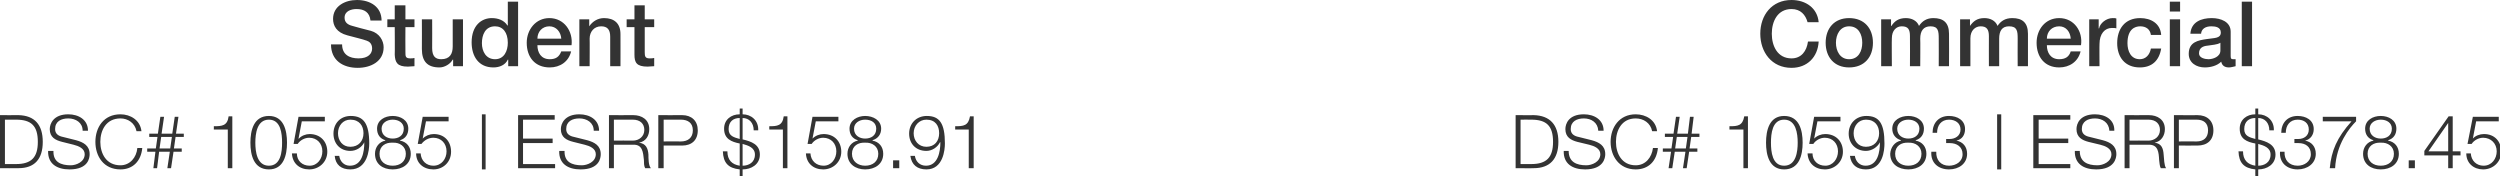 <?xml version="1.0" standalone="no"?><!DOCTYPE svg PUBLIC "-//W3C//DTD SVG 1.1//EN" "http://www.w3.org/Graphics/SVG/1.1/DTD/svg11.dtd"><svg xmlns="http://www.w3.org/2000/svg" version="1.1" style="left: 8% !important; width: 84.07% !important;top: 1.28% !important; height51.63% !important;" width="608px" height="43px" viewBox="0 0 608 43">  <desc>Student DSC# 105985 | ESRP $158.91 Commercial DSC# 105983 | ESRP $378.45</desc>  <defs/>  <g id="Group52116">    <path d="M 439.6 5.4 C 439.1 3.6 437.9 2.2 435.7 2.2 C 432.3 2.2 430.9 5.2 430.9 8.2 C 430.9 11.2 432.3 14.2 435.7 14.2 C 438.1 14.2 439.4 12.4 439.7 10.1 C 439.7 10.1 442.3 10.1 442.3 10.1 C 442.1 13.9 439.5 16.5 435.7 16.5 C 430.9 16.5 428.1 12.7 428.1 8.2 C 428.1 3.7 430.9 0 435.7 0 C 439.2 0 442 2 442.3 5.4 C 442.3 5.4 439.6 5.4 439.6 5.4 Z M 452.9 10.4 C 452.9 8.4 452 6.4 449.7 6.4 C 447.5 6.4 446.5 8.4 446.5 10.4 C 446.5 12.4 447.5 14.4 449.7 14.4 C 452 14.4 452.9 12.4 452.9 10.4 Z M 444 10.4 C 444 6.9 446.1 4.4 449.7 4.4 C 453.4 4.4 455.5 6.9 455.5 10.4 C 455.5 13.9 453.4 16.4 449.7 16.4 C 446.1 16.4 444 13.9 444 10.4 Z M 457.5 4.7 L 459.9 4.7 L 459.9 6.3 C 459.9 6.3 459.98 6.29 460 6.3 C 460.7 5.2 461.7 4.4 463.5 4.4 C 464.9 4.4 466.2 5 466.7 6.3 C 467.5 5.1 468.6 4.4 470.2 4.4 C 472.6 4.4 474 5.5 474 8.2 C 474.04 8.23 474 16.1 474 16.1 L 471.5 16.1 C 471.5 16.1 471.53 9.44 471.5 9.4 C 471.5 7.6 471.4 6.4 469.5 6.4 C 467.8 6.4 467 7.5 467 9.4 C 467.05 9.42 467 16.1 467 16.1 L 464.5 16.1 C 464.5 16.1 464.54 8.78 464.5 8.8 C 464.5 7.2 464.1 6.4 462.5 6.4 C 461.2 6.4 460.1 7.4 460.1 9.3 C 460.05 9.33 460.1 16.1 460.1 16.1 L 457.5 16.1 L 457.5 4.7 Z M 476.7 4.7 L 479.1 4.7 L 479.1 6.3 C 479.1 6.3 479.12 6.29 479.1 6.3 C 479.9 5.2 480.8 4.4 482.6 4.4 C 484 4.4 485.3 5 485.8 6.3 C 486.6 5.1 487.7 4.4 489.4 4.4 C 491.8 4.4 493.2 5.5 493.2 8.2 C 493.18 8.23 493.2 16.1 493.2 16.1 L 490.7 16.1 C 490.7 16.1 490.67 9.44 490.7 9.4 C 490.7 7.6 490.6 6.4 488.6 6.4 C 486.9 6.4 486.2 7.5 486.2 9.4 C 486.19 9.42 486.2 16.1 486.2 16.1 L 483.7 16.1 C 483.7 16.1 483.68 8.78 483.7 8.8 C 483.7 7.2 483.2 6.4 481.7 6.4 C 480.4 6.4 479.2 7.4 479.2 9.3 C 479.19 9.33 479.2 16.1 479.2 16.1 L 476.7 16.1 L 476.7 4.7 Z M 497.8 11 C 497.8 12.8 498.7 14.4 500.8 14.4 C 502.3 14.4 503.2 13.8 503.6 12.5 C 503.6 12.5 506 12.5 506 12.5 C 505.4 15 503.3 16.4 500.8 16.4 C 497.3 16.4 495.3 13.9 495.3 10.4 C 495.3 7.2 497.4 4.4 500.8 4.4 C 504.4 4.4 506.6 7.6 506.1 11 C 506.1 11 497.8 11 497.8 11 Z M 503.6 9.4 C 503.5 7.8 502.5 6.4 500.8 6.4 C 499 6.4 497.8 7.7 497.8 9.4 C 497.8 9.4 503.6 9.4 503.6 9.4 Z M 508.1 4.7 L 510.4 4.7 L 510.4 6.9 C 510.4 6.9 510.45 6.91 510.5 6.9 C 510.7 5.7 512.2 4.4 513.8 4.4 C 514.3 4.4 514.5 4.4 514.7 4.5 C 514.7 4.5 514.7 6.9 514.7 6.9 C 514.4 6.8 514 6.8 513.6 6.8 C 511.9 6.8 510.6 8.2 510.6 10.7 C 510.56 10.67 510.6 16.1 510.6 16.1 L 508.1 16.1 L 508.1 4.7 Z M 523.1 8.5 C 522.9 7.1 521.9 6.4 520.5 6.4 C 519.2 6.4 517.4 7.1 517.4 10.5 C 517.4 12.4 518.2 14.4 520.4 14.4 C 521.8 14.4 522.8 13.4 523.1 11.8 C 523.1 11.8 525.6 11.8 525.6 11.8 C 525.1 14.8 523.3 16.4 520.4 16.4 C 516.8 16.4 514.9 13.9 514.9 10.5 C 514.9 7.1 516.7 4.4 520.5 4.4 C 523.1 4.4 525.4 5.7 525.6 8.5 C 525.6 8.5 523.1 8.5 523.1 8.5 Z M 527.7 4.7 L 530.2 4.7 L 530.2 16.1 L 527.7 16.1 L 527.7 4.7 Z M 527.7 0.4 L 530.2 0.4 L 530.2 2.8 L 527.7 2.8 L 527.7 0.4 Z M 540 10.4 C 539.2 10.9 538 10.9 536.9 11.1 C 535.8 11.2 534.8 11.6 534.8 13 C 534.8 14.1 536.3 14.4 537.1 14.4 C 538.2 14.4 540 13.8 540 12.3 C 540 12.3 540 10.4 540 10.4 Z M 542.5 13.6 C 542.5 14.2 542.6 14.4 543.1 14.4 C 543.2 14.4 543.4 14.4 543.7 14.4 C 543.7 14.4 543.7 16.1 543.7 16.1 C 543.3 16.2 542.5 16.4 542.1 16.4 C 541.1 16.4 540.4 16 540.2 15 C 539.2 16 537.6 16.4 536.2 16.4 C 534.2 16.4 532.3 15.3 532.3 13.1 C 532.3 10.2 534.6 9.8 536.7 9.5 C 538.5 9.2 540.1 9.4 540.1 7.9 C 540.1 6.6 538.8 6.4 537.8 6.4 C 536.4 6.4 535.4 7 535.3 8.2 C 535.3 8.2 532.7 8.2 532.7 8.2 C 532.9 5.3 535.4 4.4 537.9 4.4 C 540.1 4.4 542.5 5.3 542.5 7.7 C 542.5 7.7 542.5 13.6 542.5 13.6 Z M 545.2 0.4 L 547.7 0.4 L 547.7 16.1 L 545.2 16.1 L 545.2 0.4 Z " stroke="none" fill="#333333"/>    <path d="M 369.8 39.9 C 369.8 39.9 372.43 39.89 372.4 39.9 C 376.1 39.9 377.7 38.3 377.7 34.5 C 377.7 30.6 376.1 29.1 372.4 29.1 C 372.43 29.08 369.8 29.1 369.8 29.1 L 369.8 39.9 Z M 368.6 28 C 368.6 28 373.05 28.03 373 28 C 376.9 28.1 379 30.3 379 34.5 C 379 38.7 376.9 40.9 373 40.9 C 373.05 40.94 368.6 40.9 368.6 40.9 L 368.6 28 Z M 381.5 36.7 C 381.5 39.4 383.4 40.2 385.8 40.2 C 387.1 40.2 389.2 39.4 389.2 37.5 C 389.2 36.1 387.7 35.5 386.5 35.2 C 386.5 35.2 383.6 34.5 383.6 34.5 C 382.1 34.1 380.7 33.4 380.7 31.4 C 380.7 30.1 381.5 27.8 385.2 27.8 C 387.7 27.8 390 29.1 390 31.8 C 390 31.8 388.7 31.8 388.7 31.8 C 388.6 29.8 387 28.8 385.2 28.8 C 383.5 28.8 382 29.5 382 31.4 C 382 32.6 382.9 33.1 383.9 33.3 C 383.9 33.3 387.1 34.1 387.1 34.1 C 388.9 34.6 390.4 35.4 390.4 37.5 C 390.4 38.4 390 41.2 385.5 41.2 C 382.4 41.2 380.2 39.8 380.3 36.7 C 380.3 36.7 381.5 36.7 381.5 36.7 Z M 401.8 31.9 C 401.4 29.9 399.7 28.8 397.8 28.8 C 394.4 28.8 393 31.7 393 34.5 C 393 37.3 394.4 40.2 397.8 40.2 C 400.2 40.2 401.7 38.3 402 36 C 402 36 403.2 36 403.2 36 C 402.9 39.2 400.9 41.2 397.8 41.2 C 393.8 41.2 391.7 38 391.7 34.5 C 391.7 31 393.8 27.8 397.8 27.8 C 400.3 27.8 402.7 29.2 403 31.9 C 403 31.9 401.8 31.9 401.8 31.9 Z M 412.8 36.9 L 410.8 36.9 L 410.2 40.9 L 409.3 40.9 L 409.9 36.9 L 407.3 36.9 L 406.7 40.9 L 405.8 40.9 L 406.4 36.9 L 404.4 36.9 L 404.4 36.1 L 406.5 36.1 L 406.9 33.3 L 404.9 33.3 L 404.9 32.5 L 407 32.5 L 407.6 28.4 L 408.5 28.4 L 407.9 32.5 L 410.5 32.5 L 411 28.4 L 411.9 28.4 L 411.4 32.5 L 413.3 32.5 L 413.3 33.3 L 411.3 33.3 L 410.9 36.1 L 412.8 36.1 L 412.8 36.9 Z M 407.8 33.3 L 407.4 36.1 L 410 36.1 L 410.4 33.3 L 407.8 33.3 Z M 420.6 30.7 C 422.6 30.7 423.8 30.6 424.2 28.3 C 424.18 28.29 425.1 28.3 425.1 28.3 L 425.1 40.9 L 424 40.9 L 424 31.5 L 420.6 31.5 C 420.6 31.5 420.61 30.73 420.6 30.7 Z M 430.7 34.7 C 430.7 36.9 431 40.3 433.9 40.3 C 436.8 40.3 437.2 36.9 437.2 34.7 C 437.2 32.5 436.8 29.1 433.9 29.1 C 431 29.1 430.7 32.5 430.7 34.7 Z M 438.4 34.7 C 438.4 37.7 437.6 41.2 433.9 41.2 C 430.3 41.2 429.5 37.7 429.5 34.7 C 429.5 31.7 430.3 28.2 433.9 28.2 C 437.6 28.2 438.4 31.7 438.4 34.7 Z M 440.8 37.3 C 440.8 39.1 442.1 40.3 443.9 40.3 C 445.8 40.3 447 38.6 447 36.8 C 447 34.9 445.7 33.5 443.8 33.5 C 442.7 33.5 441.6 34.1 441 35 C 440.97 35.01 440 35 440 35 L 441.2 28.4 L 447.6 28.4 L 447.6 29.5 L 442 29.5 L 441.2 33.7 C 441.2 33.7 441.24 33.73 441.2 33.7 C 441.9 33 442.9 32.6 443.9 32.6 C 446.5 32.6 448.2 34.4 448.2 36.9 C 448.2 39.4 446.2 41.2 443.8 41.2 C 441.4 41.2 439.7 39.7 439.6 37.3 C 439.6 37.3 440.8 37.3 440.8 37.3 Z M 457 32.4 C 457 30.6 456 29.1 453.8 29.1 C 452 29.1 450.8 30.6 450.8 32.4 C 450.8 34.2 451.9 35.7 453.8 35.7 C 455.8 35.7 457 34.3 457 32.4 Z M 451.1 37.9 C 451.3 39.3 452.3 40.3 453.7 40.3 C 456.7 40.3 457.2 36.9 457.2 34.6 C 457.2 34.6 457.2 34.6 457.2 34.6 C 456.6 35.8 455.2 36.7 453.8 36.7 C 451.3 36.7 449.6 34.9 449.6 32.5 C 449.6 30 451.4 28.2 453.9 28.2 C 457 28.2 458.3 30 458.3 34.9 C 458.3 36.4 458 41.2 453.8 41.2 C 451.6 41.2 450.2 40.1 449.9 37.9 C 449.9 37.9 451.1 37.9 451.1 37.9 Z M 467.3 37.4 C 467.3 35.6 465.8 34.6 464.1 34.7 C 462.4 34.6 460.9 35.5 460.9 37.4 C 460.9 39.3 462.3 40.3 464.1 40.3 C 465.9 40.3 467.3 39.3 467.3 37.4 Z M 465.9 34.1 C 465.87 34.14 465.9 34.1 465.9 34.1 C 465.9 34.1 465.87 34.16 465.9 34.2 C 467.5 34.5 468.5 35.7 468.5 37.4 C 468.5 39.9 466.5 41.2 464.1 41.2 C 461.7 41.2 459.7 39.9 459.7 37.4 C 459.8 35.8 460.8 34.5 462.3 34.2 C 462.3 34.2 462.3 34.1 462.3 34.1 C 461 33.7 460.2 32.7 460.2 31.3 C 460.2 29.2 462.2 28.2 464.1 28.2 C 466 28.2 467.9 29.2 467.9 31.3 C 467.9 32.7 467.2 33.7 465.9 34.1 Z M 466.8 31.3 C 466.8 29.9 465.6 29.1 464.1 29.1 C 462.7 29.1 461.4 29.9 461.4 31.3 C 461.4 33 462.8 33.7 464.1 33.7 C 465.5 33.7 466.8 33 466.8 31.3 Z M 470.9 36.9 C 470.8 38.9 472 40.3 474 40.3 C 475.7 40.3 477.3 39.3 477.3 37.5 C 477.3 35.7 475.9 34.8 474.2 34.8 C 474.22 34.78 473.3 34.8 473.3 34.8 L 473.3 33.8 C 473.3 33.8 474.22 33.82 474.2 33.8 C 475.4 33.8 476.8 33.1 476.8 31.5 C 476.8 29.9 475.5 29.1 474 29.1 C 472.1 29.1 471.1 30.5 471.1 32.3 C 471.1 32.3 470 32.3 470 32.3 C 470 29.9 471.5 28.2 474 28.2 C 476 28.2 477.9 29.2 477.9 31.4 C 477.9 32.8 477.2 33.9 475.8 34.2 C 475.8 34.2 475.8 34.2 475.8 34.2 C 477.4 34.5 478.4 35.7 478.4 37.4 C 478.4 39.8 476.4 41.2 474 41.2 C 471.4 41.2 469.5 39.6 469.7 36.9 C 469.7 36.9 470.9 36.9 470.9 36.9 Z M 485.7 27.8 L 486.7 27.8 L 486.7 41.2 L 485.7 41.2 L 485.7 27.8 Z M 494.5 28 L 503.5 28 L 503.5 29.1 L 495.8 29.1 L 495.8 33.7 L 503 33.7 L 503 34.8 L 495.8 34.8 L 495.8 39.9 L 503.5 39.9 L 503.5 40.9 L 494.5 40.9 L 494.5 28 Z M 505.8 36.7 C 505.8 39.4 507.7 40.2 510.1 40.2 C 511.4 40.2 513.5 39.4 513.5 37.5 C 513.5 36.1 512 35.5 510.8 35.2 C 510.8 35.2 507.9 34.5 507.9 34.5 C 506.4 34.1 505 33.4 505 31.4 C 505 30.1 505.8 27.8 509.5 27.8 C 512 27.8 514.3 29.1 514.2 31.8 C 514.2 31.8 513 31.8 513 31.8 C 512.9 29.8 511.3 28.8 509.5 28.8 C 507.8 28.8 506.3 29.5 506.3 31.4 C 506.3 32.6 507.2 33.1 508.2 33.3 C 508.2 33.3 511.4 34.1 511.4 34.1 C 513.2 34.6 514.7 35.4 514.7 37.5 C 514.7 38.4 514.3 41.2 509.8 41.2 C 506.7 41.2 504.5 39.8 504.6 36.7 C 504.6 36.7 505.8 36.7 505.8 36.7 Z M 516.7 28 C 516.7 28 522.57 28.03 522.6 28 C 524.7 28 526.5 29.1 526.5 31.4 C 526.5 33 525.6 34.4 524 34.7 C 524 34.7 524 34.7 524 34.7 C 525.7 34.9 526.1 36.1 526.2 37.6 C 526.3 38.5 526.3 40.3 526.8 40.9 C 526.8 40.9 525.5 40.9 525.5 40.9 C 525.2 40.4 525.2 39.5 525.1 38.9 C 525 37.1 524.9 35.1 522.5 35.2 C 522.55 35.21 517.9 35.2 517.9 35.2 L 517.9 40.9 L 516.7 40.9 L 516.7 28 Z M 517.9 34.2 C 517.9 34.2 522.48 34.16 522.5 34.2 C 524 34.2 525.3 33.2 525.3 31.6 C 525.3 30.1 524.3 29.1 522.5 29.1 C 522.48 29.08 517.9 29.1 517.9 29.1 L 517.9 34.2 Z M 528.7 28 C 528.7 28 534.44 28.03 534.4 28 C 536.8 28 538.3 29.4 538.3 31.7 C 538.3 34.1 536.8 35.4 534.4 35.4 C 534.44 35.41 529.9 35.4 529.9 35.4 L 529.9 40.9 L 528.7 40.9 L 528.7 28 Z M 529.9 34.4 C 529.9 34.4 534.17 34.36 534.2 34.4 C 535.9 34.4 537 33.5 537 31.7 C 537 29.9 535.9 29.1 534.2 29.1 C 534.17 29.08 529.9 29.1 529.9 29.1 L 529.9 34.4 Z M 549.2 40.3 C 550.7 40.3 552.2 39.5 552.2 37.6 C 552.2 35.9 550.6 35.4 549.2 35 C 549.2 35 549.2 40.3 549.2 40.3 Z M 548.5 28.7 C 547 28.7 545.8 29.5 545.8 31.4 C 545.8 33.1 547.1 33.4 548.5 33.8 C 548.5 33.8 548.5 28.7 548.5 28.7 Z M 545.5 36.8 C 545.5 38.9 546.6 40 548.5 40.3 C 548.5 40.3 548.5 34.9 548.5 34.9 C 546.4 34.5 544.7 33.8 544.7 31.3 C 544.7 29.1 546.4 27.8 548.5 27.8 C 548.47 27.76 548.5 26.4 548.5 26.4 L 549.2 26.4 C 549.2 26.4 549.18 27.76 549.2 27.8 C 551.3 27.8 553.1 29.3 553 31.7 C 553 31.7 551.9 31.7 551.9 31.7 C 551.9 29.9 550.8 28.7 549.2 28.7 C 549.2 28.7 549.2 33.9 549.2 33.9 C 551.2 34.4 553.4 35.1 553.4 37.6 C 553.4 40 551.3 41.2 549.2 41.2 C 549.18 41.21 549.2 42.8 549.2 42.8 L 548.5 42.8 C 548.5 42.8 548.47 41.2 548.5 41.2 C 545.7 40.9 544.5 39.6 544.4 36.8 C 544.4 36.8 545.5 36.8 545.5 36.8 Z M 555.6 36.9 C 555.5 38.9 556.7 40.3 558.8 40.3 C 560.4 40.3 562 39.3 562 37.5 C 562 35.7 560.7 34.8 559 34.8 C 558.98 34.78 558 34.8 558 34.8 L 558 33.8 C 558 33.8 558.98 33.82 559 33.8 C 560.2 33.8 561.5 33.1 561.5 31.5 C 561.5 29.9 560.3 29.1 558.8 29.1 C 556.9 29.1 555.9 30.5 555.9 32.3 C 555.9 32.3 554.8 32.3 554.8 32.3 C 554.8 29.9 556.3 28.2 558.8 28.2 C 560.8 28.2 562.7 29.2 562.7 31.4 C 562.7 32.8 561.9 33.9 560.6 34.2 C 560.6 34.2 560.6 34.2 560.6 34.2 C 562.2 34.5 563.2 35.7 563.2 37.4 C 563.2 39.8 561.1 41.2 558.8 41.2 C 556.2 41.2 554.3 39.6 554.5 36.9 C 554.5 36.9 555.6 36.9 555.6 36.9 Z M 564.9 28.4 L 573 28.4 C 573 28.4 572.99 29.5 573 29.5 C 571.4 31.1 568.2 35 567.9 40.9 C 567.9 40.9 566.6 40.9 566.6 40.9 C 567 36.7 568.3 33.5 571.9 29.5 C 571.85 29.5 564.9 29.5 564.9 29.5 L 564.9 28.4 Z M 582.2 37.4 C 582.2 35.6 580.7 34.6 579 34.7 C 577.3 34.6 575.8 35.5 575.8 37.4 C 575.8 39.3 577.2 40.3 579 40.3 C 580.8 40.3 582.2 39.3 582.2 37.4 Z M 580.8 34.1 C 580.78 34.14 580.8 34.1 580.8 34.1 C 580.8 34.1 580.78 34.16 580.8 34.2 C 582.4 34.5 583.4 35.7 583.4 37.4 C 583.4 39.9 581.4 41.2 579 41.2 C 576.6 41.2 574.7 39.9 574.7 37.4 C 574.7 35.8 575.7 34.5 577.2 34.2 C 577.2 34.2 577.2 34.1 577.2 34.1 C 575.9 33.7 575.2 32.7 575.2 31.3 C 575.2 29.2 577.1 28.2 579 28.2 C 580.9 28.2 582.8 29.2 582.8 31.3 C 582.8 32.7 582.1 33.7 580.8 34.1 Z M 581.7 31.3 C 581.7 29.9 580.5 29.1 579 29.1 C 577.6 29.1 576.3 29.9 576.3 31.3 C 576.3 33 577.7 33.7 579 33.7 C 580.4 33.7 581.7 33 581.7 31.3 Z M 585.8 40.9 L 585.8 39 L 587.3 39 L 587.3 40.9 L 585.8 40.9 Z M 589.6 36.7 L 595.5 28.3 L 596.5 28.3 L 596.5 36.8 L 598.4 36.8 L 598.4 37.8 L 596.5 37.8 L 596.5 40.9 L 595.4 40.9 L 595.4 37.8 L 589.6 37.8 L 589.6 36.7 Z M 595.4 36.8 L 595.4 29.9 L 595.4 29.9 L 590.6 36.8 L 595.4 36.8 Z M 600.9 37.3 C 601 39.1 602.3 40.3 604 40.3 C 606 40.3 607.2 38.6 607.2 36.8 C 607.2 34.9 605.8 33.5 603.9 33.5 C 602.8 33.5 601.7 34.1 601.1 35 C 601.12 35.01 600.1 35 600.1 35 L 601.4 28.4 L 607.7 28.4 L 607.7 29.5 L 602.2 29.5 L 601.4 33.7 C 601.4 33.7 601.39 33.73 601.4 33.7 C 602 33 603.1 32.6 604.1 32.6 C 606.7 32.6 608.3 34.4 608.3 36.9 C 608.3 39.4 606.3 41.2 603.9 41.2 C 601.6 41.2 599.8 39.7 599.8 37.3 C 599.8 37.3 600.9 37.3 600.9 37.3 Z " stroke="none" fill="#333333"/>  </g>  <g id="Group52113">    <path d="M 83.2 10.8 C 83.2 13.3 85 14.2 87.2 14.2 C 89.6 14.2 90.5 13 90.5 11.8 C 90.5 10.6 89.8 10.1 89.2 9.9 C 88.1 9.5 86.7 9.2 84.5 8.6 C 81.8 7.9 81 6.2 81 4.6 C 81 1.5 83.9 0 86.8 0 C 90.1 0 92.8 1.7 92.8 5 C 92.8 5 90.1 5 90.1 5 C 89.9 3 88.6 2.2 86.7 2.2 C 85.4 2.2 83.8 2.7 83.8 4.3 C 83.8 5.4 84.5 6 85.7 6.3 C 85.9 6.4 89.4 7.3 90.2 7.5 C 92.3 8.1 93.3 9.9 93.3 11.5 C 93.3 15 90.1 16.5 87 16.5 C 83.4 16.5 80.5 14.7 80.5 10.8 C 80.5 10.8 83.2 10.8 83.2 10.8 Z M 94.2 4.7 L 96 4.7 L 96 1.3 L 98.6 1.3 L 98.6 4.7 L 100.8 4.7 L 100.8 6.6 L 98.6 6.6 C 98.6 6.6 98.56 12.65 98.6 12.7 C 98.6 13.7 98.6 14.2 99.8 14.2 C 100.1 14.2 100.5 14.2 100.8 14.1 C 100.8 14.1 100.8 16.1 100.8 16.1 C 100.3 16.1 99.7 16.2 99.2 16.2 C 96.6 16.2 96.1 15.2 96 13.3 C 96.05 13.29 96 6.6 96 6.6 L 94.2 6.6 L 94.2 4.7 Z M 112.6 16.1 L 110.2 16.1 L 110.2 14.5 C 110.2 14.5 110.11 14.5 110.1 14.5 C 109.5 15.6 108.1 16.4 106.9 16.4 C 103.9 16.4 102.6 14.9 102.6 11.9 C 102.63 11.92 102.6 4.7 102.6 4.7 L 105.1 4.7 C 105.1 4.7 105.13 11.68 105.1 11.7 C 105.1 13.7 105.9 14.4 107.3 14.4 C 109.4 14.4 110.1 13.1 110.1 11.3 C 110.11 11.31 110.1 4.7 110.1 4.7 L 112.6 4.7 L 112.6 16.1 Z M 120.4 14.4 C 122.6 14.4 123.5 12.4 123.5 10.4 C 123.5 7.9 122.3 6.4 120.4 6.4 C 118 6.4 117.2 8.5 117.2 10.5 C 117.2 12.5 118.2 14.4 120.4 14.4 Z M 126 16.1 L 123.6 16.1 L 123.6 14.5 C 123.6 14.5 123.55 14.54 123.5 14.5 C 122.9 15.8 121.5 16.4 120 16.4 C 116.4 16.4 114.7 13.7 114.7 10.3 C 114.7 6.2 117.1 4.4 119.6 4.4 C 121.1 4.4 122.6 4.9 123.4 6.2 C 123.42 6.18 123.5 6.2 123.5 6.2 L 123.5 0.4 L 126 0.4 L 126 16.1 Z M 130.7 11 C 130.7 12.8 131.6 14.4 133.7 14.4 C 135.2 14.4 136 13.8 136.5 12.5 C 136.5 12.5 138.9 12.5 138.9 12.5 C 138.3 15 136.2 16.4 133.7 16.4 C 130.1 16.4 128.1 13.9 128.1 10.4 C 128.1 7.2 130.3 4.4 133.6 4.4 C 137.2 4.4 139.4 7.6 139 11 C 139 11 130.7 11 130.7 11 Z M 136.5 9.4 C 136.4 7.8 135.3 6.4 133.6 6.4 C 131.9 6.4 130.7 7.7 130.7 9.4 C 130.7 9.4 136.5 9.4 136.5 9.4 Z M 140.9 4.7 L 143.3 4.7 L 143.3 6.4 C 143.3 6.4 143.35 6.42 143.3 6.4 C 144.1 5.2 145.4 4.4 146.9 4.4 C 149.4 4.4 150.9 5.7 150.9 8.3 C 150.92 8.27 150.9 16.1 150.9 16.1 L 148.4 16.1 C 148.4 16.1 148.41 8.93 148.4 8.9 C 148.4 7.2 147.7 6.4 146.2 6.4 C 144.5 6.4 143.4 7.7 143.4 9.4 C 143.44 9.37 143.4 16.1 143.4 16.1 L 140.9 16.1 L 140.9 4.7 Z M 152.4 4.7 L 154.3 4.7 L 154.3 1.3 L 156.8 1.3 L 156.8 4.7 L 159.1 4.7 L 159.1 6.6 L 156.8 6.6 C 156.8 6.6 156.81 12.65 156.8 12.7 C 156.8 13.7 156.9 14.2 158 14.2 C 158.4 14.2 158.7 14.2 159.1 14.1 C 159.1 14.1 159.1 16.1 159.1 16.1 C 158.5 16.1 158 16.2 157.5 16.2 C 154.8 16.2 154.3 15.2 154.3 13.3 C 154.3 13.29 154.3 6.6 154.3 6.6 L 152.4 6.6 L 152.4 4.7 Z " stroke="none" fill="#333333"/>    <path d="M 1.2 39.9 C 1.2 39.9 3.85 39.89 3.9 39.9 C 7.6 39.9 9.2 38.3 9.2 34.5 C 9.2 30.6 7.6 29.1 3.9 29.1 C 3.85 29.08 1.2 29.1 1.2 29.1 L 1.2 39.9 Z M 0 28 C 0 28 4.47 28.03 4.5 28 C 8.4 28.1 10.4 30.3 10.4 34.5 C 10.4 38.7 8.4 40.9 4.5 40.9 C 4.47 40.94 0 40.9 0 40.9 L 0 28 Z M 13 36.7 C 12.9 39.4 14.8 40.2 17.2 40.2 C 18.5 40.2 20.6 39.4 20.6 37.5 C 20.6 36.1 19.1 35.5 17.9 35.2 C 17.9 35.2 15.1 34.5 15.1 34.5 C 13.5 34.1 12.1 33.4 12.1 31.4 C 12.1 30.1 13 27.8 16.6 27.8 C 19.1 27.8 21.4 29.1 21.4 31.8 C 21.4 31.8 20.1 31.8 20.1 31.8 C 20.1 29.8 18.4 28.8 16.6 28.8 C 14.9 28.8 13.4 29.5 13.4 31.4 C 13.4 32.6 14.3 33.1 15.3 33.3 C 15.3 33.3 18.5 34.1 18.5 34.1 C 20.3 34.6 21.8 35.4 21.8 37.5 C 21.8 38.4 21.5 41.2 16.9 41.2 C 13.8 41.2 11.6 39.8 11.7 36.7 C 11.7 36.7 13 36.7 13 36.7 Z M 33.2 31.9 C 32.8 29.9 31.1 28.8 29.3 28.8 C 25.8 28.8 24.4 31.7 24.4 34.5 C 24.4 37.3 25.8 40.2 29.3 40.2 C 31.6 40.2 33.2 38.3 33.4 36 C 33.4 36 34.6 36 34.6 36 C 34.3 39.2 32.3 41.2 29.3 41.2 C 25.2 41.2 23.2 38 23.2 34.5 C 23.2 31 25.2 27.8 29.3 27.8 C 31.7 27.8 34.1 29.2 34.4 31.9 C 34.4 31.9 33.2 31.9 33.2 31.9 Z M 44.2 36.9 L 42.2 36.9 L 41.6 40.9 L 40.7 40.9 L 41.3 36.9 L 38.7 36.9 L 38.2 40.9 L 37.3 40.9 L 37.8 36.9 L 35.8 36.9 L 35.8 36.1 L 37.9 36.1 L 38.3 33.3 L 36.3 33.3 L 36.3 32.5 L 38.4 32.5 L 39 28.4 L 39.9 28.4 L 39.3 32.5 L 41.9 32.5 L 42.5 28.4 L 43.4 28.4 L 42.8 32.5 L 44.7 32.5 L 44.7 33.3 L 42.7 33.3 L 42.3 36.1 L 44.2 36.1 L 44.2 36.9 Z M 39.2 33.3 L 38.8 36.1 L 41.4 36.1 L 41.8 33.3 L 39.2 33.3 Z M 52 30.7 C 54 30.7 55.3 30.6 55.6 28.3 C 55.6 28.29 56.5 28.3 56.5 28.3 L 56.5 40.9 L 55.4 40.9 L 55.4 31.5 L 52 31.5 C 52 31.5 52.03 30.73 52 30.7 Z M 62.1 34.7 C 62.1 36.9 62.5 40.3 65.4 40.3 C 68.3 40.3 68.6 36.9 68.6 34.7 C 68.6 32.5 68.3 29.1 65.4 29.1 C 62.5 29.1 62.1 32.5 62.1 34.7 Z M 69.8 34.7 C 69.8 37.7 69 41.2 65.4 41.2 C 61.7 41.2 60.9 37.7 60.9 34.7 C 60.9 31.7 61.7 28.2 65.4 28.2 C 69 28.2 69.8 31.7 69.8 34.7 Z M 72.2 37.3 C 72.2 39.1 73.5 40.3 75.3 40.3 C 77.2 40.3 78.4 38.6 78.4 36.8 C 78.4 34.9 77.1 33.5 75.2 33.5 C 74.1 33.5 73 34.1 72.4 35 C 72.39 35.01 71.4 35 71.4 35 L 72.6 28.4 L 79 28.4 L 79 29.5 L 73.4 29.5 L 72.6 33.7 C 72.6 33.7 72.66 33.73 72.7 33.7 C 73.3 33 74.4 32.6 75.3 32.6 C 77.9 32.6 79.6 34.4 79.6 36.9 C 79.6 39.4 77.6 41.2 75.2 41.2 C 72.8 41.2 71.1 39.7 71 37.3 C 71 37.3 72.2 37.3 72.2 37.3 Z M 88.4 32.4 C 88.4 30.6 87.4 29.1 85.2 29.1 C 83.4 29.1 82.2 30.6 82.2 32.4 C 82.2 34.2 83.3 35.7 85.2 35.7 C 87.2 35.7 88.4 34.3 88.4 32.4 Z M 82.5 37.9 C 82.7 39.3 83.7 40.3 85.1 40.3 C 88.1 40.3 88.6 36.9 88.6 34.6 C 88.6 34.6 88.6 34.6 88.6 34.6 C 88 35.8 86.7 36.7 85.2 36.7 C 82.7 36.7 81.1 34.9 81.1 32.5 C 81.1 30 82.8 28.2 85.3 28.2 C 88.4 28.2 89.8 30 89.8 34.9 C 89.8 36.4 89.4 41.2 85.2 41.2 C 83 41.2 81.6 40.1 81.4 37.9 C 81.4 37.9 82.5 37.9 82.5 37.9 Z M 98.7 37.4 C 98.7 35.6 97.2 34.6 95.5 34.7 C 93.8 34.6 92.3 35.5 92.3 37.4 C 92.3 39.3 93.7 40.3 95.5 40.3 C 97.3 40.3 98.7 39.3 98.7 37.4 Z M 97.3 34.1 C 97.29 34.14 97.3 34.1 97.3 34.1 C 97.3 34.1 97.29 34.16 97.3 34.2 C 98.9 34.5 99.9 35.7 99.9 37.4 C 99.9 39.9 97.9 41.2 95.5 41.2 C 93.1 41.2 91.2 39.9 91.2 37.4 C 91.2 35.8 92.2 34.5 93.7 34.2 C 93.7 34.2 93.7 34.1 93.7 34.1 C 92.4 33.7 91.7 32.7 91.7 31.3 C 91.7 29.2 93.6 28.2 95.5 28.2 C 97.4 28.2 99.3 29.2 99.3 31.3 C 99.3 32.7 98.6 33.7 97.3 34.1 Z M 98.2 31.3 C 98.2 29.9 97 29.1 95.5 29.1 C 94.1 29.1 92.8 29.9 92.8 31.3 C 92.8 33 94.2 33.7 95.5 33.7 C 96.9 33.7 98.2 33 98.2 31.3 Z M 102.3 37.3 C 102.4 39.1 103.7 40.3 105.4 40.3 C 107.4 40.3 108.6 38.6 108.6 36.8 C 108.6 34.9 107.3 33.5 105.4 33.5 C 104.2 33.5 103.2 34.1 102.5 35 C 102.55 35.01 101.6 35 101.6 35 L 102.8 28.4 L 109.1 28.4 L 109.1 29.5 L 103.6 29.5 L 102.8 33.7 C 102.8 33.7 102.82 33.73 102.8 33.7 C 103.5 33 104.5 32.6 105.5 32.6 C 108.1 32.6 109.7 34.4 109.7 36.9 C 109.7 39.4 107.8 41.2 105.4 41.2 C 103 41.2 101.2 39.7 101.2 37.3 C 101.2 37.3 102.3 37.3 102.3 37.3 Z M 117.2 27.8 L 118.1 27.8 L 118.1 41.2 L 117.2 41.2 L 117.2 27.8 Z M 126 28 L 134.9 28 L 134.9 29.1 L 127.2 29.1 L 127.2 33.7 L 134.4 33.7 L 134.4 34.8 L 127.2 34.8 L 127.2 39.9 L 135 39.9 L 135 40.9 L 126 40.9 L 126 28 Z M 137.3 36.7 C 137.2 39.4 139.1 40.2 141.5 40.2 C 142.8 40.2 144.9 39.4 144.9 37.5 C 144.9 36.1 143.4 35.5 142.2 35.2 C 142.2 35.2 139.4 34.5 139.4 34.5 C 137.8 34.1 136.4 33.4 136.4 31.4 C 136.4 30.1 137.3 27.8 140.9 27.8 C 143.4 27.8 145.7 29.1 145.7 31.8 C 145.7 31.8 144.4 31.8 144.4 31.8 C 144.4 29.8 142.7 28.8 140.9 28.8 C 139.2 28.8 137.7 29.5 137.7 31.4 C 137.7 32.6 138.6 33.1 139.6 33.3 C 139.6 33.3 142.8 34.1 142.8 34.1 C 144.6 34.6 146.1 35.4 146.1 37.5 C 146.1 38.4 145.8 41.2 141.2 41.2 C 138.1 41.2 135.9 39.8 136 36.7 C 136 36.7 137.3 36.7 137.3 36.7 Z M 148.1 28 C 148.1 28 153.99 28.03 154 28 C 156.1 28 157.9 29.1 157.9 31.4 C 157.9 33 157.1 34.4 155.4 34.7 C 155.4 34.7 155.4 34.7 155.4 34.7 C 157.1 34.9 157.6 36.1 157.7 37.6 C 157.7 38.5 157.7 40.3 158.3 40.9 C 158.3 40.9 156.9 40.9 156.9 40.9 C 156.6 40.4 156.6 39.5 156.6 38.9 C 156.4 37.1 156.3 35.1 154 35.2 C 153.97 35.21 149.3 35.2 149.3 35.2 L 149.3 40.9 L 148.1 40.9 L 148.1 28 Z M 149.3 34.2 C 149.3 34.2 153.9 34.16 153.9 34.2 C 155.4 34.2 156.7 33.2 156.7 31.6 C 156.7 30.1 155.7 29.1 153.9 29.1 C 153.9 29.08 149.3 29.1 149.3 29.1 L 149.3 34.2 Z M 160.1 28 C 160.1 28 165.86 28.03 165.9 28 C 168.2 28 169.7 29.4 169.7 31.7 C 169.7 34.1 168.2 35.4 165.9 35.4 C 165.86 35.41 161.4 35.4 161.4 35.4 L 161.4 40.9 L 160.1 40.9 L 160.1 28 Z M 161.4 34.4 C 161.4 34.4 165.59 34.36 165.6 34.4 C 167.3 34.4 168.5 33.5 168.5 31.7 C 168.5 29.9 167.3 29.1 165.6 29.1 C 165.59 29.08 161.4 29.1 161.4 29.1 L 161.4 34.4 Z M 180.6 40.3 C 182.1 40.3 183.6 39.5 183.6 37.6 C 183.6 35.9 182 35.4 180.6 35 C 180.6 35 180.6 40.3 180.6 40.3 Z M 179.9 28.7 C 178.4 28.7 177.2 29.5 177.2 31.4 C 177.2 33.1 178.5 33.4 179.9 33.8 C 179.9 33.8 179.9 28.7 179.9 28.7 Z M 176.9 36.8 C 176.9 38.9 178 40 179.9 40.3 C 179.9 40.3 179.9 34.9 179.9 34.9 C 177.9 34.5 176.1 33.8 176.1 31.3 C 176.1 29.1 177.8 27.8 179.9 27.8 C 179.89 27.76 179.9 26.4 179.9 26.4 L 180.6 26.4 C 180.6 26.4 180.6 27.76 180.6 27.8 C 182.7 27.8 184.5 29.3 184.4 31.7 C 184.4 31.7 183.3 31.7 183.3 31.7 C 183.3 29.9 182.2 28.7 180.6 28.7 C 180.6 28.7 180.6 33.9 180.6 33.9 C 182.7 34.4 184.8 35.1 184.8 37.6 C 184.8 40 182.7 41.2 180.6 41.2 C 180.6 41.21 180.6 42.8 180.6 42.8 L 179.9 42.8 C 179.9 42.8 179.89 41.2 179.9 41.2 C 177.1 40.9 175.9 39.6 175.8 36.8 C 175.8 36.8 176.9 36.8 176.9 36.8 Z M 187.1 30.7 C 189 30.7 190.3 30.6 190.6 28.3 C 190.62 28.29 191.5 28.3 191.5 28.3 L 191.5 40.9 L 190.4 40.9 L 190.4 31.5 L 187.1 31.5 C 187.1 31.5 187.05 30.73 187.1 30.7 Z M 197.1 37.3 C 197.2 39.1 198.5 40.3 200.3 40.3 C 202.2 40.3 203.4 38.6 203.4 36.8 C 203.4 34.9 202.1 33.5 200.2 33.5 C 199.1 33.5 198 34.1 197.4 35 C 197.36 35.01 196.4 35 196.4 35 L 197.6 28.4 L 203.9 28.4 L 203.9 29.5 L 198.4 29.5 L 197.6 33.7 C 197.6 33.7 197.63 33.73 197.6 33.7 C 198.3 33 199.3 32.6 200.3 32.6 C 202.9 32.6 204.6 34.4 204.6 36.9 C 204.6 39.4 202.6 41.2 200.2 41.2 C 197.8 41.2 196.1 39.7 196 37.3 C 196 37.3 197.1 37.3 197.1 37.3 Z M 213.6 37.4 C 213.6 35.6 212.1 34.6 210.4 34.7 C 208.7 34.6 207.2 35.5 207.2 37.4 C 207.2 39.3 208.7 40.3 210.4 40.3 C 212.2 40.3 213.6 39.3 213.6 37.4 Z M 212.2 34.1 C 212.2 34.14 212.2 34.1 212.2 34.1 C 212.2 34.1 212.2 34.16 212.2 34.2 C 213.8 34.5 214.8 35.7 214.8 37.4 C 214.8 39.9 212.8 41.2 210.4 41.2 C 208.1 41.2 206.1 39.9 206.1 37.4 C 206.1 35.8 207.1 34.5 208.6 34.2 C 208.6 34.2 208.6 34.1 208.6 34.1 C 207.3 33.7 206.6 32.7 206.6 31.3 C 206.6 29.2 208.6 28.2 210.4 28.2 C 212.3 28.2 214.3 29.2 214.3 31.3 C 214.3 32.7 213.5 33.7 212.2 34.1 Z M 213.1 31.3 C 213.1 29.9 212 29.1 210.4 29.1 C 209 29.1 207.7 29.9 207.7 31.3 C 207.7 33 209.1 33.7 210.4 33.7 C 211.8 33.7 213.1 33 213.1 31.3 Z M 217.2 40.9 L 217.2 39 L 218.7 39 L 218.7 40.9 L 217.2 40.9 Z M 228.4 32.4 C 228.4 30.6 227.5 29.1 225.3 29.1 C 223.5 29.1 222.2 30.6 222.2 32.4 C 222.2 34.2 223.4 35.7 225.3 35.7 C 227.3 35.7 228.4 34.3 228.4 32.4 Z M 222.5 37.9 C 222.7 39.3 223.7 40.3 225.2 40.3 C 228.1 40.3 228.7 36.9 228.7 34.6 C 228.7 34.6 228.6 34.6 228.6 34.6 C 228 35.8 226.7 36.7 225.3 36.7 C 222.7 36.7 221.1 34.9 221.1 32.5 C 221.1 30 222.9 28.2 225.4 28.2 C 228.5 28.2 229.8 30 229.8 34.9 C 229.8 36.4 229.4 41.2 225.3 41.2 C 223.1 41.2 221.7 40.1 221.4 37.9 C 221.4 37.9 222.5 37.9 222.5 37.9 Z M 232.3 30.7 C 234.3 30.7 235.5 30.6 235.9 28.3 C 235.85 28.29 236.8 28.3 236.8 28.3 L 236.8 40.9 L 235.6 40.9 L 235.6 31.5 L 232.3 31.5 C 232.3 31.5 232.29 30.73 232.3 30.7 Z " stroke="none" fill="#333333"/>  </g></svg>
